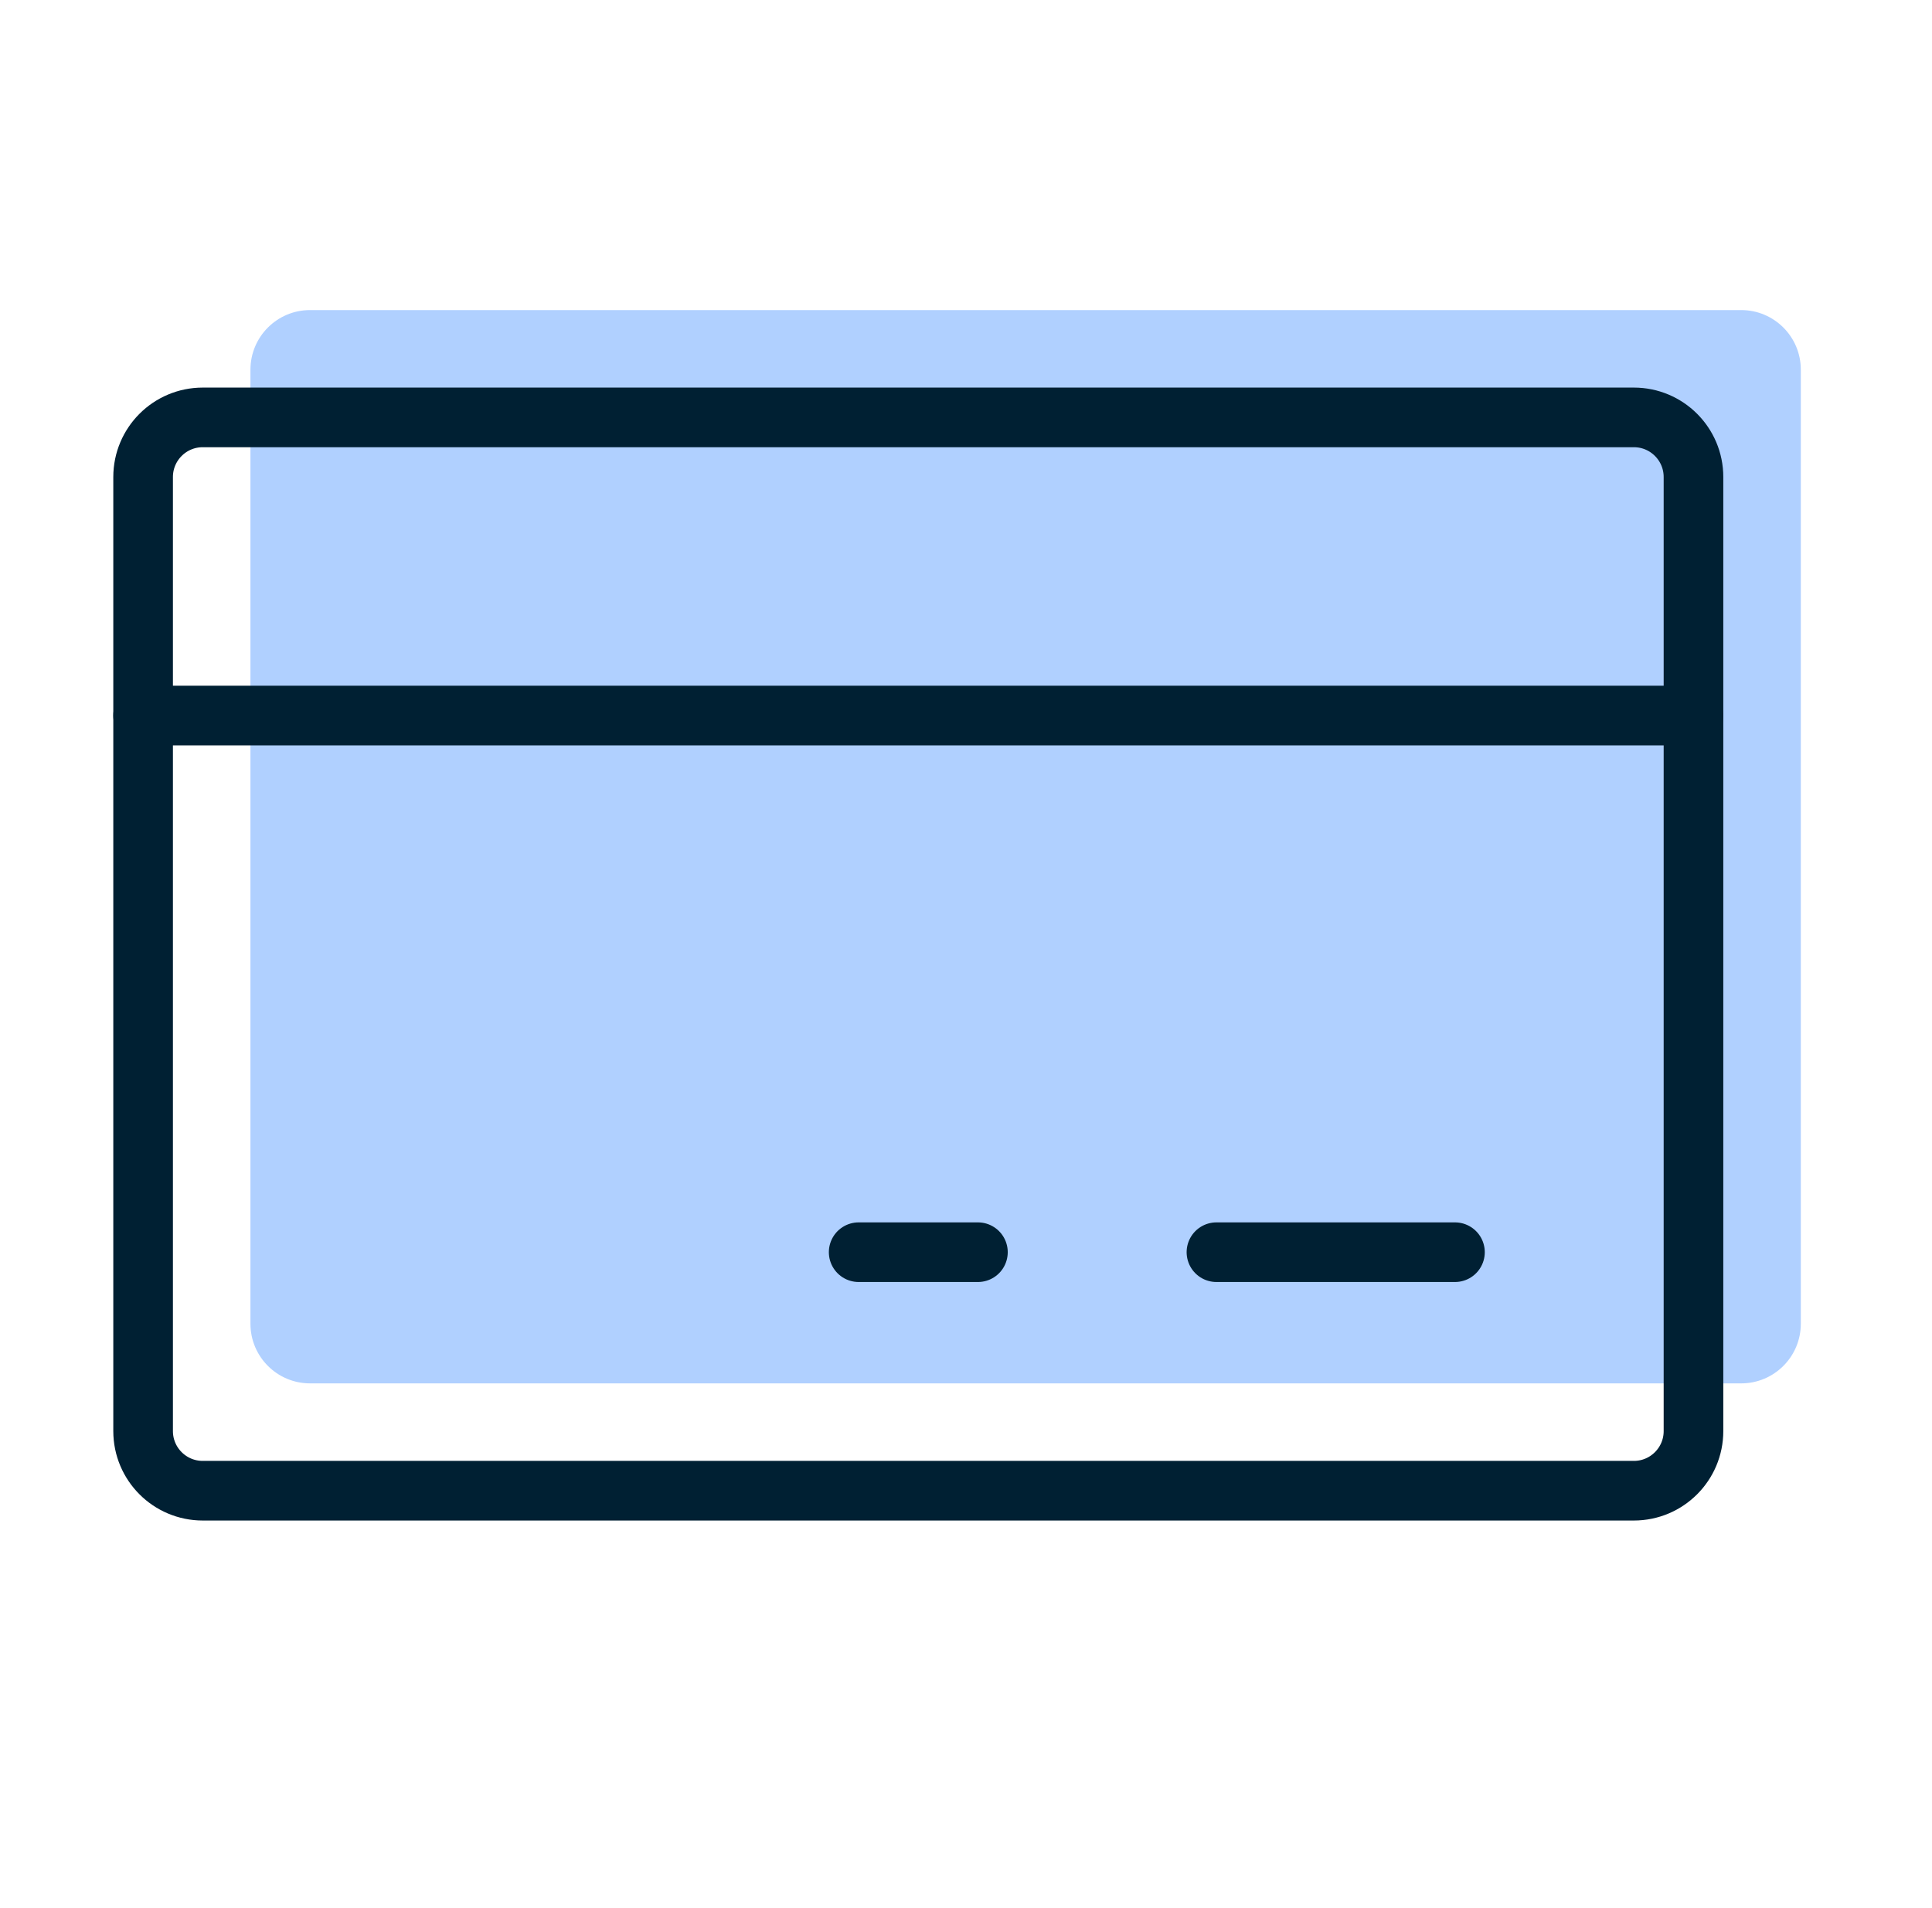 <svg width="81" height="80" viewBox="0 0 81 80" fill="none" xmlns="http://www.w3.org/2000/svg">
<g clip-path="url(#clip0_1647_172734)">
<path d="M73 13H13C11.619 13 10.5 14.119 10.5 15.5V55.5C10.5 56.881 11.619 58 13 58H73C74.381 58 75.5 56.881 75.5 55.5V15.5C75.5 14.119 74.381 13 73 13Z" fill="#B0D0FF"/>
<path d="M68.5 17.5H8.5C7.119 17.5 6 18.619 6 20V60C6 61.381 7.119 62.5 8.5 62.5H68.5C69.881 62.5 71 61.381 71 60V20C71 18.619 69.881 17.5 68.5 17.5Z" stroke="#002033" stroke-width="2.5" stroke-linecap="round" stroke-linejoin="round"/>
<path d="M51 52.5H61" stroke="#002033" stroke-width="2.5" stroke-linecap="round" stroke-linejoin="round"/>
<path d="M36 52.5H41" stroke="#002033" stroke-width="2.5" stroke-linecap="round" stroke-linejoin="round"/>
<path d="M6 30H71" stroke="#002033" stroke-width="2.5" stroke-linecap="round" stroke-linejoin="round"/>
</g>
<defs>
<clipPath id="clip0_1647_172734">
<rect width="80" height="80" fill="white" transform="translate(0.5)"/>
</clipPath>
</defs>
</svg>
